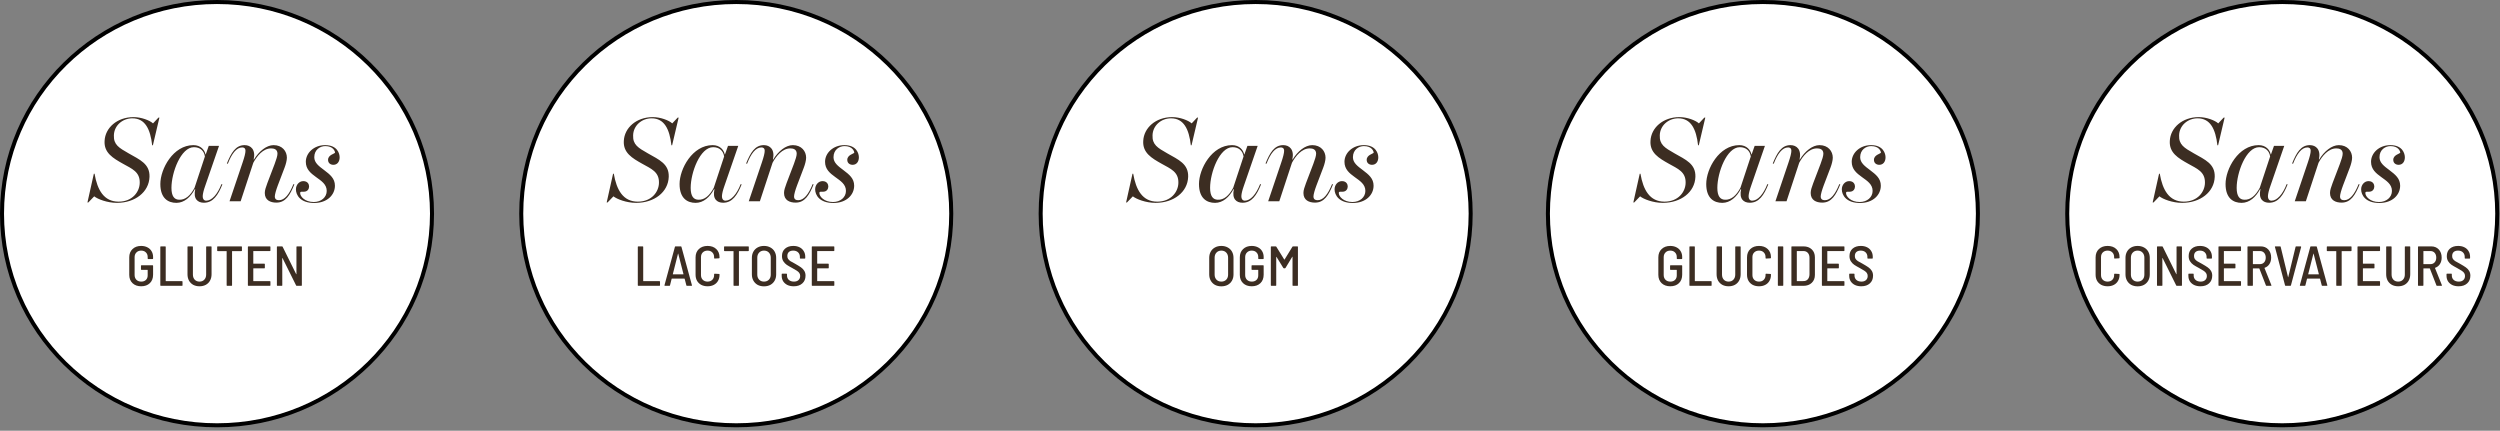 <svg width="621" height="107" viewBox="0 0 621 107" fill="none" xmlns="http://www.w3.org/2000/svg">
<rect x="0" y="0" width="621" height="107" fill="#808080" stroke="none"/>
<path d="M236.29 53.071C236.29 82.098 212.386 105.642 182.884 105.642C153.381 105.642 129.478 82.098 129.478 53.071C129.478 24.044 153.381 0.5 182.884 0.5C212.386 0.5 236.29 24.044 236.29 53.071Z" fill="white" stroke="black"/>
<path d="M158.57 71C158.476 71 158.43 70.953 158.43 70.86V61.34C158.43 61.247 158.476 61.2 158.57 61.2H159.634C159.727 61.2 159.774 61.247 159.774 61.34V69.782C159.774 69.819 159.792 69.838 159.83 69.838H163.806C163.899 69.838 163.946 69.885 163.946 69.978V70.86C163.946 70.953 163.899 71 163.806 71H158.57ZM170.644 71C170.56 71 170.509 70.958 170.49 70.874L170.07 69.25C170.061 69.222 170.038 69.208 170 69.208H166.906C166.86 69.208 166.836 69.222 166.836 69.25L166.43 70.874C166.421 70.958 166.37 71 166.276 71H165.184C165.138 71 165.1 70.986 165.072 70.958C165.054 70.93 165.049 70.893 165.058 70.846L167.648 61.326C167.667 61.242 167.718 61.2 167.802 61.2H169.118C169.202 61.2 169.254 61.242 169.272 61.326L171.876 70.846L171.89 70.888C171.89 70.963 171.844 71 171.75 71H170.644ZM167.13 68.088C167.121 68.097 167.121 68.111 167.13 68.13C167.149 68.139 167.168 68.144 167.186 68.144H169.72C169.739 68.144 169.753 68.139 169.762 68.13C169.781 68.111 169.786 68.097 169.776 68.088L168.474 63.02C168.465 63.001 168.456 62.992 168.446 62.992C168.437 62.992 168.428 63.001 168.418 63.02L167.13 68.088ZM175.762 71.112C175.174 71.112 174.651 70.995 174.194 70.762C173.746 70.519 173.396 70.183 173.144 69.754C172.901 69.315 172.78 68.811 172.78 68.242V63.944C172.78 63.076 173.05 62.385 173.592 61.872C174.142 61.349 174.866 61.088 175.762 61.088C176.658 61.088 177.376 61.345 177.918 61.858C178.459 62.371 178.73 63.053 178.73 63.902V64.014C178.73 64.061 178.716 64.098 178.688 64.126C178.66 64.154 178.627 64.168 178.59 64.168L177.526 64.224C177.432 64.224 177.386 64.177 177.386 64.084V63.874C177.386 63.389 177.236 62.997 176.938 62.698C176.639 62.399 176.247 62.25 175.762 62.25C175.276 62.25 174.88 62.399 174.572 62.698C174.273 62.997 174.124 63.389 174.124 63.874V68.326C174.124 68.811 174.273 69.203 174.572 69.502C174.88 69.801 175.276 69.95 175.762 69.95C176.247 69.95 176.639 69.801 176.938 69.502C177.236 69.203 177.386 68.811 177.386 68.326V68.13C177.386 68.037 177.432 67.99 177.526 67.99L178.59 68.046C178.683 68.046 178.73 68.093 178.73 68.186V68.284C178.73 68.844 178.604 69.339 178.352 69.768C178.109 70.197 177.764 70.529 177.316 70.762C176.868 70.995 176.35 71.112 175.762 71.112ZM185.861 61.2C185.954 61.2 186.001 61.247 186.001 61.34V62.236C186.001 62.329 185.954 62.376 185.861 62.376H183.607C183.57 62.376 183.551 62.395 183.551 62.432V70.86C183.551 70.953 183.504 71 183.411 71H182.347C182.254 71 182.207 70.953 182.207 70.86V62.432C182.207 62.395 182.188 62.376 182.151 62.376H179.995C179.902 62.376 179.855 62.329 179.855 62.236V61.34C179.855 61.247 179.902 61.2 179.995 61.2H185.861ZM189.776 71.126C189.179 71.126 188.651 71.005 188.194 70.762C187.746 70.51 187.396 70.16 187.144 69.712C186.892 69.264 186.766 68.746 186.766 68.158V64.042C186.766 63.463 186.892 62.95 187.144 62.502C187.396 62.054 187.746 61.709 188.194 61.466C188.651 61.214 189.179 61.088 189.776 61.088C190.373 61.088 190.901 61.214 191.358 61.466C191.815 61.709 192.17 62.054 192.422 62.502C192.674 62.95 192.8 63.463 192.8 64.042V68.158C192.8 68.746 192.674 69.264 192.422 69.712C192.17 70.16 191.815 70.51 191.358 70.762C190.901 71.005 190.373 71.126 189.776 71.126ZM189.776 69.95C190.28 69.95 190.686 69.791 190.994 69.474C191.302 69.157 191.456 68.737 191.456 68.214V64.014C191.456 63.491 191.302 63.067 190.994 62.74C190.686 62.413 190.28 62.25 189.776 62.25C189.281 62.25 188.88 62.413 188.572 62.74C188.264 63.067 188.11 63.491 188.11 64.014V68.214C188.11 68.727 188.264 69.147 188.572 69.474C188.88 69.791 189.281 69.95 189.776 69.95ZM197.168 71.112C196.571 71.112 196.043 71.005 195.586 70.79C195.138 70.566 194.788 70.258 194.536 69.866C194.293 69.474 194.172 69.017 194.172 68.494V68.116C194.172 68.023 194.219 67.976 194.312 67.976H195.348C195.441 67.976 195.488 68.023 195.488 68.116V68.424C195.488 68.881 195.642 69.25 195.95 69.53C196.267 69.81 196.692 69.95 197.224 69.95C197.7 69.95 198.073 69.824 198.344 69.572C198.624 69.311 198.764 68.97 198.764 68.55C198.764 68.27 198.694 68.027 198.554 67.822C198.414 67.617 198.209 67.425 197.938 67.248C197.677 67.071 197.294 66.847 196.79 66.576C196.221 66.277 195.763 66.011 195.418 65.778C195.082 65.545 194.802 65.251 194.578 64.896C194.354 64.541 194.242 64.112 194.242 63.608C194.242 62.824 194.499 62.208 195.012 61.76C195.525 61.312 196.207 61.088 197.056 61.088C197.644 61.088 198.162 61.2 198.61 61.424C199.058 61.648 199.403 61.965 199.646 62.376C199.898 62.777 200.024 63.244 200.024 63.776V64.098C200.024 64.191 199.977 64.238 199.884 64.238H198.834C198.741 64.238 198.694 64.191 198.694 64.098V63.804C198.694 63.347 198.545 62.973 198.246 62.684C197.947 62.395 197.541 62.25 197.028 62.25C196.571 62.25 196.211 62.367 195.95 62.6C195.698 62.833 195.572 63.165 195.572 63.594C195.572 63.874 195.633 64.112 195.754 64.308C195.885 64.504 196.081 64.691 196.342 64.868C196.603 65.036 196.991 65.251 197.504 65.512C198.148 65.876 198.633 66.175 198.96 66.408C199.296 66.641 199.567 66.926 199.772 67.262C199.987 67.598 200.094 68.004 200.094 68.48C200.094 69.283 199.828 69.922 199.296 70.398C198.773 70.874 198.064 71.112 197.168 71.112ZM207.247 62.222C207.247 62.315 207.2 62.362 207.107 62.362H203.047C203.009 62.362 202.991 62.381 202.991 62.418V65.442C202.991 65.479 203.009 65.498 203.047 65.498H205.721C205.814 65.498 205.861 65.545 205.861 65.638V66.52C205.861 66.613 205.814 66.66 205.721 66.66H203.047C203.009 66.66 202.991 66.679 202.991 66.716V69.782C202.991 69.819 203.009 69.838 203.047 69.838H207.107C207.2 69.838 207.247 69.885 207.247 69.978V70.86C207.247 70.953 207.2 71 207.107 71H201.787C201.693 71 201.647 70.953 201.647 70.86V61.34C201.647 61.247 201.693 61.2 201.787 61.2H207.107C207.2 61.2 207.247 61.247 207.247 61.34V62.222Z" fill="#3C2D22"/>
<path d="M158.017 50.39C155.587 50.39 153.247 49.46 152.377 48.77L150.907 50.3H150.697L152.287 43.16H152.467C153.157 47.18 154.777 50.09 158.437 50.09C161.887 50.09 163.657 47.63 163.687 45.41C163.747 42.68 161.767 41.93 159.517 40.67C157.057 39.29 154.777 37.97 154.957 35C155.107 31.76 158.047 29.09 162.157 29.09C164.077 29.09 166.177 29.9 166.987 30.65L168.337 29.21H168.577L166.957 36.08H166.777C166.327 32.06 165.007 29.39 161.857 29.39C159.427 29.39 157.327 31.16 157.267 33.62C157.177 35.93 158.497 36.71 160.927 38.09C163.717 39.68 166.207 40.7 166.117 43.91C165.997 47.75 162.487 50.39 158.017 50.39ZM172.795 50.39C170.755 50.39 168.805 49.28 168.805 45.71C168.805 41.96 171.985 36.05 177.025 36.05C178.855 36.05 179.815 37.28 180.025 38.36H180.085L180.835 36.23H183.385L179.965 46.13C179.545 47.3 179.365 48.11 179.335 48.65C179.305 49.49 179.695 49.85 180.205 49.85C181.585 49.85 182.995 48.29 183.985 45.74L184.225 45.8C183.145 48.47 181.915 50.36 179.635 50.36C178.075 50.36 176.935 49.4 177.475 47L177.385 46.97C176.335 48.95 174.745 50.39 172.795 50.39ZM173.455 49.61C175.015 49.7 176.275 48.56 177.295 46.67L179.875 38.87C179.665 37.46 178.705 36.56 177.145 36.56C173.905 36.56 171.565 42.86 171.565 46.67C171.565 48.74 172.285 49.58 173.455 49.61ZM197.632 50.33C196.132 50.33 194.752 49.73 194.752 47.93C194.752 47.21 195.022 46.52 195.382 45.5L197.212 40.7C197.602 39.65 197.902 38.72 197.902 38.18C197.902 37.07 197.032 36.86 196.312 36.86C194.332 36.86 192.802 38.75 191.902 40.43L188.752 50H185.992L189.232 40.4C189.712 38.99 189.952 38.03 189.952 37.46C189.952 36.83 189.592 36.62 189.142 36.62C187.732 36.62 186.562 38.12 185.572 40.67L185.332 40.61C186.412 37.94 187.522 36.05 189.742 36.05C191.272 36.05 192.532 37.16 191.992 39.62L192.052 39.65C193.312 37.55 195.202 36.05 196.942 36.05C199.102 36.05 200.242 37.58 200.242 39.17C200.242 39.83 199.972 40.85 199.672 41.63L197.992 46.04C197.542 47.24 197.242 48.32 197.242 48.8C197.242 49.55 197.752 49.73 198.292 49.73C199.672 49.73 200.842 48.29 201.862 45.74L202.102 45.8C201.022 48.47 199.912 50.33 197.632 50.33ZM207.014 50.42C203.594 50.42 202.484 48.47 202.484 47.03C202.484 45.92 203.294 44.99 204.314 44.99C205.454 44.99 205.754 45.83 205.754 46.31C205.754 46.85 205.454 47.63 204.404 47.63C203.864 47.63 203.534 47.54 203.534 47.96C203.534 48.83 204.734 50.18 206.924 50.18C208.754 50.18 210.134 49.01 210.134 47.42C210.134 45.77 208.784 44.93 207.464 43.97C206.174 43.04 204.944 42.05 204.944 40.19C204.944 38 206.954 36.05 209.744 36.05C212.804 36.05 213.344 38.18 213.344 39.08C213.344 40.19 212.744 40.94 211.784 40.94C211.124 40.94 210.464 40.55 210.464 39.71C210.464 38.45 212.114 38.21 212.204 37.91C212.174 37.55 211.754 36.29 209.774 36.29C208.484 36.29 207.044 37.19 207.044 39.05C207.044 40.43 208.184 41.27 209.504 42.26C210.974 43.37 212.174 44.33 212.174 46.13C212.174 48.38 210.284 50.42 207.014 50.42Z" fill="#3C2D22"/>
<path d="M491.312 53.071C491.312 82.098 467.409 105.642 437.906 105.642C408.403 105.642 384.5 82.098 384.5 53.071C384.5 24.044 408.403 0.5 437.906 0.5C467.409 0.5 491.312 24.044 491.312 53.071Z" fill="white" stroke="black"/>
<path d="M414.887 71.112C414.001 71.112 413.287 70.855 412.745 70.342C412.204 69.819 411.933 69.133 411.933 68.284V63.916C411.933 63.067 412.204 62.385 412.745 61.872C413.287 61.349 414.001 61.088 414.887 61.088C415.475 61.088 415.993 61.205 416.441 61.438C416.889 61.662 417.235 61.984 417.477 62.404C417.729 62.824 417.855 63.3 417.855 63.832V64.21C417.855 64.303 417.809 64.35 417.715 64.35H416.651C416.558 64.35 416.511 64.303 416.511 64.21V63.832C416.511 63.365 416.362 62.987 416.063 62.698C415.774 62.399 415.382 62.25 414.887 62.25C414.402 62.25 414.01 62.404 413.711 62.712C413.413 63.011 413.263 63.403 413.263 63.888V68.312C413.263 68.797 413.413 69.194 413.711 69.502C414.019 69.801 414.421 69.95 414.915 69.95C415.401 69.95 415.788 69.81 416.077 69.53C416.367 69.25 416.511 68.872 416.511 68.396V67.094C416.511 67.057 416.493 67.038 416.455 67.038H414.985C414.892 67.038 414.845 66.991 414.845 66.898V66.03C414.845 65.937 414.892 65.89 414.985 65.89H417.715C417.809 65.89 417.855 65.937 417.855 66.03V68.214C417.855 69.119 417.585 69.829 417.043 70.342C416.511 70.855 415.793 71.112 414.887 71.112ZM419.79 71C419.696 71 419.65 70.953 419.65 70.86V61.34C419.65 61.247 419.696 61.2 419.79 61.2H420.854C420.947 61.2 420.994 61.247 420.994 61.34V69.782C420.994 69.819 421.012 69.838 421.05 69.838H425.026C425.119 69.838 425.166 69.885 425.166 69.978V70.86C425.166 70.953 425.119 71 425.026 71H419.79ZM429.384 71.112C428.796 71.112 428.273 70.991 427.816 70.748C427.368 70.496 427.018 70.146 426.766 69.698C426.523 69.241 426.402 68.713 426.402 68.116V61.34C426.402 61.247 426.448 61.2 426.542 61.2H427.606C427.699 61.2 427.746 61.247 427.746 61.34V68.2C427.746 68.723 427.895 69.147 428.194 69.474C428.502 69.791 428.898 69.95 429.384 69.95C429.878 69.95 430.275 69.791 430.574 69.474C430.882 69.147 431.036 68.723 431.036 68.2V61.34C431.036 61.247 431.082 61.2 431.176 61.2H432.24C432.333 61.2 432.38 61.247 432.38 61.34V68.116C432.38 68.713 432.254 69.241 432.002 69.698C431.759 70.146 431.409 70.496 430.952 70.748C430.504 70.991 429.981 71.112 429.384 71.112ZM436.94 71.112C436.352 71.112 435.83 70.995 435.372 70.762C434.924 70.519 434.574 70.183 434.322 69.754C434.08 69.315 433.958 68.811 433.958 68.242V63.944C433.958 63.076 434.229 62.385 434.77 61.872C435.321 61.349 436.044 61.088 436.94 61.088C437.836 61.088 438.555 61.345 439.096 61.858C439.638 62.371 439.908 63.053 439.908 63.902V64.014C439.908 64.061 439.894 64.098 439.866 64.126C439.838 64.154 439.806 64.168 439.768 64.168L438.704 64.224C438.611 64.224 438.564 64.177 438.564 64.084V63.874C438.564 63.389 438.415 62.997 438.116 62.698C437.818 62.399 437.426 62.25 436.94 62.25C436.455 62.25 436.058 62.399 435.75 62.698C435.452 62.997 435.302 63.389 435.302 63.874V68.326C435.302 68.811 435.452 69.203 435.75 69.502C436.058 69.801 436.455 69.95 436.94 69.95C437.426 69.95 437.818 69.801 438.116 69.502C438.415 69.203 438.564 68.811 438.564 68.326V68.13C438.564 68.037 438.611 67.99 438.704 67.99L439.768 68.046C439.862 68.046 439.908 68.093 439.908 68.186V68.284C439.908 68.844 439.782 69.339 439.53 69.768C439.288 70.197 438.942 70.529 438.494 70.762C438.046 70.995 437.528 71.112 436.94 71.112ZM441.76 71C441.667 71 441.62 70.953 441.62 70.86V61.34C441.62 61.247 441.667 61.2 441.76 61.2H442.824C442.918 61.2 442.964 61.247 442.964 61.34V70.86C442.964 70.953 442.918 71 442.824 71H441.76ZM445.124 71C445.03 71 444.984 70.953 444.984 70.86V61.34C444.984 61.247 445.03 61.2 445.124 61.2H447.966C448.834 61.2 449.524 61.447 450.038 61.942C450.56 62.437 450.822 63.095 450.822 63.916V68.284C450.822 69.105 450.56 69.763 450.038 70.258C449.524 70.753 448.834 71 447.966 71H445.124ZM446.328 69.782C446.328 69.819 446.346 69.838 446.384 69.838L447.994 69.824C448.442 69.824 448.796 69.675 449.058 69.376C449.328 69.068 449.468 68.657 449.478 68.144V64.056C449.478 63.533 449.342 63.123 449.072 62.824C448.801 62.516 448.437 62.362 447.98 62.362H446.384C446.346 62.362 446.328 62.381 446.328 62.418V69.782ZM458.158 62.222C458.158 62.315 458.111 62.362 458.018 62.362H453.958C453.92 62.362 453.902 62.381 453.902 62.418V65.442C453.902 65.479 453.92 65.498 453.958 65.498H456.632C456.725 65.498 456.772 65.545 456.772 65.638V66.52C456.772 66.613 456.725 66.66 456.632 66.66H453.958C453.92 66.66 453.902 66.679 453.902 66.716V69.782C453.902 69.819 453.92 69.838 453.958 69.838H458.018C458.111 69.838 458.158 69.885 458.158 69.978V70.86C458.158 70.953 458.111 71 458.018 71H452.698C452.604 71 452.558 70.953 452.558 70.86V61.34C452.558 61.247 452.604 61.2 452.698 61.2H458.018C458.111 61.2 458.158 61.247 458.158 61.34V62.222ZM462.339 71.112C461.742 71.112 461.214 71.005 460.757 70.79C460.309 70.566 459.959 70.258 459.707 69.866C459.464 69.474 459.343 69.017 459.343 68.494V68.116C459.343 68.023 459.39 67.976 459.483 67.976H460.519C460.612 67.976 460.659 68.023 460.659 68.116V68.424C460.659 68.881 460.813 69.25 461.121 69.53C461.438 69.81 461.863 69.95 462.395 69.95C462.871 69.95 463.244 69.824 463.515 69.572C463.795 69.311 463.935 68.97 463.935 68.55C463.935 68.27 463.865 68.027 463.725 67.822C463.585 67.617 463.38 67.425 463.109 67.248C462.848 67.071 462.465 66.847 461.961 66.576C461.392 66.277 460.934 66.011 460.589 65.778C460.253 65.545 459.973 65.251 459.749 64.896C459.525 64.541 459.413 64.112 459.413 63.608C459.413 62.824 459.67 62.208 460.183 61.76C460.696 61.312 461.378 61.088 462.227 61.088C462.815 61.088 463.333 61.2 463.781 61.424C464.229 61.648 464.574 61.965 464.817 62.376C465.069 62.777 465.195 63.244 465.195 63.776V64.098C465.195 64.191 465.148 64.238 465.055 64.238H464.005C463.912 64.238 463.865 64.191 463.865 64.098V63.804C463.865 63.347 463.716 62.973 463.417 62.684C463.118 62.395 462.712 62.25 462.199 62.25C461.742 62.25 461.382 62.367 461.121 62.6C460.869 62.833 460.743 63.165 460.743 63.594C460.743 63.874 460.804 64.112 460.925 64.308C461.056 64.504 461.252 64.691 461.513 64.868C461.774 65.036 462.162 65.251 462.675 65.512C463.319 65.876 463.804 66.175 464.131 66.408C464.467 66.641 464.738 66.926 464.943 67.262C465.158 67.598 465.265 68.004 465.265 68.48C465.265 69.283 464.999 69.922 464.467 70.398C463.944 70.874 463.235 71.112 462.339 71.112Z" fill="#3C2D22"/>
<path d="M413.039 50.39C410.609 50.39 408.269 49.46 407.399 48.77L405.929 50.3H405.719L407.309 43.16H407.489C408.179 47.18 409.799 50.09 413.459 50.09C416.909 50.09 418.679 47.63 418.709 45.41C418.769 42.68 416.789 41.93 414.539 40.67C412.079 39.29 409.799 37.97 409.979 35C410.129 31.76 413.069 29.09 417.179 29.09C419.099 29.09 421.199 29.9 422.009 30.65L423.359 29.21H423.599L421.979 36.08H421.799C421.349 32.06 420.029 29.39 416.879 29.39C414.449 29.39 412.349 31.16 412.289 33.62C412.199 35.93 413.519 36.71 415.949 38.09C418.739 39.68 421.229 40.7 421.139 43.91C421.019 47.75 417.509 50.39 413.039 50.39ZM427.818 50.39C425.778 50.39 423.828 49.28 423.828 45.71C423.828 41.96 427.008 36.05 432.048 36.05C433.878 36.05 434.838 37.28 435.048 38.36H435.108L435.858 36.23H438.408L434.988 46.13C434.568 47.3 434.388 48.11 434.358 48.65C434.328 49.49 434.718 49.85 435.228 49.85C436.608 49.85 438.018 48.29 439.008 45.74L439.248 45.8C438.168 48.47 436.938 50.36 434.658 50.36C433.098 50.36 431.958 49.4 432.498 47L432.408 46.97C431.358 48.95 429.768 50.39 427.818 50.39ZM428.478 49.61C430.038 49.7 431.298 48.56 432.318 46.67L434.898 38.87C434.688 37.46 433.728 36.56 432.168 36.56C428.928 36.56 426.588 42.86 426.588 46.67C426.588 48.74 427.308 49.58 428.478 49.61ZM452.654 50.33C451.154 50.33 449.774 49.73 449.774 47.93C449.774 47.21 450.044 46.52 450.404 45.5L452.234 40.7C452.624 39.65 452.924 38.72 452.924 38.18C452.924 37.07 452.054 36.86 451.334 36.86C449.354 36.86 447.824 38.75 446.924 40.43L443.774 50H441.014L444.254 40.4C444.734 38.99 444.974 38.03 444.974 37.46C444.974 36.83 444.614 36.62 444.164 36.62C442.754 36.62 441.584 38.12 440.594 40.67L440.354 40.61C441.434 37.94 442.544 36.05 444.764 36.05C446.294 36.05 447.554 37.16 447.014 39.62L447.074 39.65C448.334 37.55 450.224 36.05 451.964 36.05C454.124 36.05 455.264 37.58 455.264 39.17C455.264 39.83 454.994 40.85 454.694 41.63L453.014 46.04C452.564 47.24 452.264 48.32 452.264 48.8C452.264 49.55 452.774 49.73 453.314 49.73C454.694 49.73 455.864 48.29 456.884 45.74L457.124 45.8C456.044 48.47 454.934 50.33 452.654 50.33ZM462.037 50.42C458.617 50.42 457.507 48.47 457.507 47.03C457.507 45.92 458.317 44.99 459.337 44.99C460.477 44.99 460.777 45.83 460.777 46.31C460.777 46.85 460.477 47.63 459.427 47.63C458.887 47.63 458.557 47.54 458.557 47.96C458.557 48.83 459.757 50.18 461.947 50.18C463.777 50.18 465.157 49.01 465.157 47.42C465.157 45.77 463.807 44.93 462.487 43.97C461.197 43.04 459.967 42.05 459.967 40.19C459.967 38 461.977 36.05 464.767 36.05C467.827 36.05 468.367 38.18 468.367 39.08C468.367 40.19 467.767 40.94 466.807 40.94C466.147 40.94 465.487 40.55 465.487 39.71C465.487 38.45 467.137 38.21 467.227 37.91C467.197 37.55 466.777 36.29 464.797 36.29C463.507 36.29 462.067 37.19 462.067 39.05C462.067 40.43 463.207 41.27 464.527 42.26C465.997 43.37 467.197 44.33 467.197 46.13C467.197 48.38 465.307 50.42 462.037 50.42Z" fill="#3C2D22"/>
<path d="M620.312 53.071C620.312 82.098 596.409 105.642 566.906 105.642C537.403 105.642 513.5 82.098 513.5 53.071C513.5 24.044 537.403 0.5 566.906 0.5C596.409 0.5 620.312 24.044 620.312 53.071Z" fill="white" stroke="black"/>
<path d="M523.529 71.112C522.941 71.112 522.419 70.995 521.961 70.762C521.513 70.519 521.163 70.183 520.911 69.754C520.669 69.315 520.547 68.811 520.547 68.242V63.944C520.547 63.076 520.818 62.385 521.359 61.872C521.91 61.349 522.633 61.088 523.529 61.088C524.425 61.088 525.144 61.345 525.685 61.858C526.227 62.371 526.497 63.053 526.497 63.902V64.014C526.497 64.061 526.483 64.098 526.455 64.126C526.427 64.154 526.395 64.168 526.357 64.168L525.293 64.224C525.2 64.224 525.153 64.177 525.153 64.084V63.874C525.153 63.389 525.004 62.997 524.705 62.698C524.407 62.399 524.015 62.25 523.529 62.25C523.044 62.25 522.647 62.399 522.339 62.698C522.041 62.997 521.891 63.389 521.891 63.874V68.326C521.891 68.811 522.041 69.203 522.339 69.502C522.647 69.801 523.044 69.95 523.529 69.95C524.015 69.95 524.407 69.801 524.705 69.502C525.004 69.203 525.153 68.811 525.153 68.326V68.13C525.153 68.037 525.2 67.99 525.293 67.99L526.357 68.046C526.451 68.046 526.497 68.093 526.497 68.186V68.284C526.497 68.844 526.371 69.339 526.119 69.768C525.877 70.197 525.531 70.529 525.083 70.762C524.635 70.995 524.117 71.112 523.529 71.112ZM530.981 71.126C530.384 71.126 529.857 71.005 529.399 70.762C528.951 70.51 528.601 70.16 528.349 69.712C528.097 69.264 527.971 68.746 527.971 68.158V64.042C527.971 63.463 528.097 62.95 528.349 62.502C528.601 62.054 528.951 61.709 529.399 61.466C529.857 61.214 530.384 61.088 530.981 61.088C531.579 61.088 532.106 61.214 532.563 61.466C533.021 61.709 533.375 62.054 533.627 62.502C533.879 62.95 534.005 63.463 534.005 64.042V68.158C534.005 68.746 533.879 69.264 533.627 69.712C533.375 70.16 533.021 70.51 532.563 70.762C532.106 71.005 531.579 71.126 530.981 71.126ZM530.981 69.95C531.485 69.95 531.891 69.791 532.199 69.474C532.507 69.157 532.661 68.737 532.661 68.214V64.014C532.661 63.491 532.507 63.067 532.199 62.74C531.891 62.413 531.485 62.25 530.981 62.25C530.487 62.25 530.085 62.413 529.777 62.74C529.469 63.067 529.315 63.491 529.315 64.014V68.214C529.315 68.727 529.469 69.147 529.777 69.474C530.085 69.791 530.487 69.95 530.981 69.95ZM540.655 61.34C540.655 61.247 540.702 61.2 540.795 61.2H541.859C541.952 61.2 541.999 61.247 541.999 61.34V70.86C541.999 70.953 541.952 71 541.859 71H540.739C540.655 71 540.599 70.967 540.571 70.902L537.197 64.112C537.178 64.093 537.16 64.084 537.141 64.084C537.132 64.084 537.127 64.098 537.127 64.126L537.141 70.86C537.141 70.953 537.094 71 537.001 71H535.937C535.844 71 535.797 70.953 535.797 70.86V61.34C535.797 61.247 535.844 61.2 535.937 61.2H537.057C537.141 61.2 537.197 61.233 537.225 61.298L540.585 68.088C540.604 68.107 540.618 68.116 540.627 68.116C540.646 68.116 540.655 68.102 540.655 68.074V61.34ZM546.59 71.112C545.993 71.112 545.465 71.005 545.008 70.79C544.56 70.566 544.21 70.258 543.958 69.866C543.715 69.474 543.594 69.017 543.594 68.494V68.116C543.594 68.023 543.641 67.976 543.734 67.976H544.77C544.863 67.976 544.91 68.023 544.91 68.116V68.424C544.91 68.881 545.064 69.25 545.372 69.53C545.689 69.81 546.114 69.95 546.646 69.95C547.122 69.95 547.495 69.824 547.766 69.572C548.046 69.311 548.186 68.97 548.186 68.55C548.186 68.27 548.116 68.027 547.976 67.822C547.836 67.617 547.631 67.425 547.36 67.248C547.099 67.071 546.716 66.847 546.212 66.576C545.643 66.277 545.185 66.011 544.84 65.778C544.504 65.545 544.224 65.251 544 64.896C543.776 64.541 543.664 64.112 543.664 63.608C543.664 62.824 543.921 62.208 544.434 61.76C544.947 61.312 545.629 61.088 546.478 61.088C547.066 61.088 547.584 61.2 548.032 61.424C548.48 61.648 548.825 61.965 549.068 62.376C549.32 62.777 549.446 63.244 549.446 63.776V64.098C549.446 64.191 549.399 64.238 549.306 64.238H548.256C548.163 64.238 548.116 64.191 548.116 64.098V63.804C548.116 63.347 547.967 62.973 547.668 62.684C547.369 62.395 546.963 62.25 546.45 62.25C545.993 62.25 545.633 62.367 545.372 62.6C545.12 62.833 544.994 63.165 544.994 63.594C544.994 63.874 545.055 64.112 545.176 64.308C545.307 64.504 545.503 64.691 545.764 64.868C546.025 65.036 546.413 65.251 546.926 65.512C547.57 65.876 548.055 66.175 548.382 66.408C548.718 66.641 548.989 66.926 549.194 67.262C549.409 67.598 549.516 68.004 549.516 68.48C549.516 69.283 549.25 69.922 548.718 70.398C548.195 70.874 547.486 71.112 546.59 71.112ZM556.669 62.222C556.669 62.315 556.622 62.362 556.529 62.362H552.469C552.431 62.362 552.413 62.381 552.413 62.418V65.442C552.413 65.479 552.431 65.498 552.469 65.498H555.143C555.236 65.498 555.283 65.545 555.283 65.638V66.52C555.283 66.613 555.236 66.66 555.143 66.66H552.469C552.431 66.66 552.413 66.679 552.413 66.716V69.782C552.413 69.819 552.431 69.838 552.469 69.838H556.529C556.622 69.838 556.669 69.885 556.669 69.978V70.86C556.669 70.953 556.622 71 556.529 71H551.209C551.115 71 551.069 70.953 551.069 70.86V61.34C551.069 61.247 551.115 61.2 551.209 61.2H556.529C556.622 61.2 556.669 61.247 556.669 61.34V62.222ZM563.006 71C562.931 71 562.88 70.963 562.852 70.888L561.228 66.716C561.218 66.688 561.2 66.674 561.172 66.674H559.674C559.636 66.674 559.618 66.693 559.618 66.73V70.86C559.618 70.953 559.571 71 559.478 71H558.414C558.32 71 558.274 70.953 558.274 70.86V61.34C558.274 61.247 558.32 61.2 558.414 61.2H561.55C562.334 61.2 562.964 61.457 563.44 61.97C563.916 62.483 564.154 63.155 564.154 63.986C564.154 64.611 564.009 65.148 563.72 65.596C563.43 66.044 563.034 66.352 562.53 66.52C562.502 66.529 562.492 66.553 562.502 66.59L564.21 70.832L564.224 70.888C564.224 70.963 564.182 71 564.098 71H563.006ZM559.674 62.362C559.636 62.362 559.618 62.381 559.618 62.418V65.554C559.618 65.591 559.636 65.61 559.674 65.61H561.368C561.797 65.61 562.142 65.465 562.404 65.176C562.674 64.877 562.81 64.485 562.81 64C562.81 63.505 562.679 63.109 562.418 62.81C562.156 62.511 561.806 62.362 561.368 62.362H559.674ZM567.756 71C567.672 71 567.621 70.958 567.602 70.874L565.096 61.354L565.082 61.312C565.082 61.237 565.129 61.2 565.222 61.2H566.37C566.464 61.2 566.515 61.242 566.524 61.326L568.344 68.83C568.354 68.858 568.363 68.872 568.372 68.872C568.382 68.872 568.391 68.858 568.4 68.83L570.22 61.326C570.239 61.242 570.29 61.2 570.374 61.2H571.48C571.527 61.2 571.56 61.214 571.578 61.242C571.606 61.27 571.616 61.307 571.606 61.354L569.072 70.874C569.054 70.958 569.002 71 568.918 71H567.756ZM576.873 71C576.789 71 576.738 70.958 576.719 70.874L576.299 69.25C576.29 69.222 576.266 69.208 576.229 69.208H573.135C573.088 69.208 573.065 69.222 573.065 69.25L572.659 70.874C572.65 70.958 572.598 71 572.505 71H571.413C571.366 71 571.329 70.986 571.301 70.958C571.282 70.93 571.278 70.893 571.287 70.846L573.877 61.326C573.896 61.242 573.947 61.2 574.031 61.2H575.347C575.431 61.2 575.482 61.242 575.501 61.326L578.105 70.846L578.119 70.888C578.119 70.963 578.072 71 577.979 71H576.873ZM573.359 68.088C573.35 68.097 573.35 68.111 573.359 68.13C573.378 68.139 573.396 68.144 573.415 68.144H575.949C575.968 68.144 575.982 68.139 575.991 68.13C576.01 68.111 576.014 68.097 576.005 68.088L574.703 63.02C574.694 63.001 574.684 62.992 574.675 62.992C574.666 62.992 574.656 63.001 574.647 63.02L573.359 68.088ZM583.982 61.2C584.075 61.2 584.122 61.247 584.122 61.34V62.236C584.122 62.329 584.075 62.376 583.982 62.376H581.728C581.691 62.376 581.672 62.395 581.672 62.432V70.86C581.672 70.953 581.625 71 581.532 71H580.468C580.375 71 580.328 70.953 580.328 70.86V62.432C580.328 62.395 580.309 62.376 580.272 62.376H578.116C578.023 62.376 577.976 62.329 577.976 62.236V61.34C577.976 61.247 578.023 61.2 578.116 61.2H583.982ZM591.204 62.222C591.204 62.315 591.157 62.362 591.064 62.362H587.004C586.966 62.362 586.948 62.381 586.948 62.418V65.442C586.948 65.479 586.966 65.498 587.004 65.498H589.678C589.771 65.498 589.818 65.545 589.818 65.638V66.52C589.818 66.613 589.771 66.66 589.678 66.66H587.004C586.966 66.66 586.948 66.679 586.948 66.716V69.782C586.948 69.819 586.966 69.838 587.004 69.838H591.064C591.157 69.838 591.204 69.885 591.204 69.978V70.86C591.204 70.953 591.157 71 591.064 71H585.744C585.65 71 585.604 70.953 585.604 70.86V61.34C585.604 61.247 585.65 61.2 585.744 61.2H591.064C591.157 61.2 591.204 61.247 591.204 61.34V62.222ZM595.707 71.112C595.119 71.112 594.596 70.991 594.139 70.748C593.691 70.496 593.341 70.146 593.089 69.698C592.846 69.241 592.725 68.713 592.725 68.116V61.34C592.725 61.247 592.771 61.2 592.865 61.2H593.929C594.022 61.2 594.069 61.247 594.069 61.34V68.2C594.069 68.723 594.218 69.147 594.517 69.474C594.825 69.791 595.221 69.95 595.707 69.95C596.201 69.95 596.598 69.791 596.897 69.474C597.205 69.147 597.359 68.723 597.359 68.2V61.34C597.359 61.247 597.405 61.2 597.499 61.2H598.563C598.656 61.2 598.703 61.247 598.703 61.34V68.116C598.703 68.713 598.577 69.241 598.325 69.698C598.082 70.146 597.732 70.496 597.275 70.748C596.827 70.991 596.304 71.112 595.707 71.112ZM605.361 71C605.286 71 605.235 70.963 605.207 70.888L603.583 66.716C603.574 66.688 603.555 66.674 603.527 66.674H602.029C601.992 66.674 601.973 66.693 601.973 66.73V70.86C601.973 70.953 601.926 71 601.833 71H600.769C600.676 71 600.629 70.953 600.629 70.86V61.34C600.629 61.247 600.676 61.2 600.769 61.2H603.905C604.689 61.2 605.319 61.457 605.795 61.97C606.271 62.483 606.509 63.155 606.509 63.986C606.509 64.611 606.364 65.148 606.075 65.596C605.786 66.044 605.389 66.352 604.885 66.52C604.857 66.529 604.848 66.553 604.857 66.59L606.565 70.832L606.579 70.888C606.579 70.963 606.537 71 606.453 71H605.361ZM602.029 62.362C601.992 62.362 601.973 62.381 601.973 62.418V65.554C601.973 65.591 601.992 65.61 602.029 65.61H603.723C604.152 65.61 604.498 65.465 604.759 65.176C605.03 64.877 605.165 64.485 605.165 64C605.165 63.505 605.034 63.109 604.773 62.81C604.512 62.511 604.162 62.362 603.723 62.362H602.029ZM610.711 71.112C610.114 71.112 609.586 71.005 609.129 70.79C608.681 70.566 608.331 70.258 608.079 69.866C607.836 69.474 607.715 69.017 607.715 68.494V68.116C607.715 68.023 607.762 67.976 607.855 67.976H608.891C608.984 67.976 609.031 68.023 609.031 68.116V68.424C609.031 68.881 609.185 69.25 609.493 69.53C609.81 69.81 610.235 69.95 610.767 69.95C611.243 69.95 611.616 69.824 611.887 69.572C612.167 69.311 612.307 68.97 612.307 68.55C612.307 68.27 612.237 68.027 612.097 67.822C611.957 67.617 611.752 67.425 611.481 67.248C611.22 67.071 610.837 66.847 610.333 66.576C609.764 66.277 609.306 66.011 608.961 65.778C608.625 65.545 608.345 65.251 608.121 64.896C607.897 64.541 607.785 64.112 607.785 63.608C607.785 62.824 608.042 62.208 608.555 61.76C609.068 61.312 609.75 61.088 610.599 61.088C611.187 61.088 611.705 61.2 612.153 61.424C612.601 61.648 612.946 61.965 613.189 62.376C613.441 62.777 613.567 63.244 613.567 63.776V64.098C613.567 64.191 613.52 64.238 613.427 64.238H612.377C612.284 64.238 612.237 64.191 612.237 64.098V63.804C612.237 63.347 612.088 62.973 611.789 62.684C611.49 62.395 611.084 62.25 610.571 62.25C610.114 62.25 609.754 62.367 609.493 62.6C609.241 62.833 609.115 63.165 609.115 63.594C609.115 63.874 609.176 64.112 609.297 64.308C609.428 64.504 609.624 64.691 609.885 64.868C610.146 65.036 610.534 65.251 611.047 65.512C611.691 65.876 612.176 66.175 612.503 66.408C612.839 66.641 613.11 66.926 613.315 67.262C613.53 67.598 613.637 68.004 613.637 68.48C613.637 69.283 613.371 69.922 612.839 70.398C612.316 70.874 611.607 71.112 610.711 71.112Z" fill="#3C2D22"/>
<path d="M542.039 50.39C539.609 50.39 537.269 49.46 536.399 48.77L534.929 50.3H534.719L536.309 43.16H536.489C537.179 47.18 538.799 50.09 542.459 50.09C545.909 50.09 547.679 47.63 547.709 45.41C547.769 42.68 545.789 41.93 543.539 40.67C541.079 39.29 538.799 37.97 538.979 35C539.129 31.76 542.069 29.09 546.179 29.09C548.099 29.09 550.199 29.9 551.009 30.65L552.359 29.21H552.599L550.979 36.08H550.799C550.349 32.06 549.029 29.39 545.879 29.39C543.449 29.39 541.349 31.16 541.289 33.62C541.199 35.93 542.519 36.71 544.949 38.09C547.739 39.68 550.229 40.7 550.139 43.91C550.019 47.75 546.509 50.39 542.039 50.39ZM556.818 50.39C554.778 50.39 552.828 49.28 552.828 45.71C552.828 41.96 556.008 36.05 561.048 36.05C562.878 36.05 563.838 37.28 564.048 38.36H564.108L564.858 36.23H567.408L563.988 46.13C563.568 47.3 563.388 48.11 563.358 48.65C563.328 49.49 563.718 49.85 564.228 49.85C565.608 49.85 567.018 48.29 568.008 45.74L568.248 45.8C567.168 48.47 565.938 50.36 563.658 50.36C562.098 50.36 560.958 49.4 561.498 47L561.408 46.97C560.358 48.95 558.768 50.39 556.818 50.39ZM557.478 49.61C559.038 49.7 560.298 48.56 561.318 46.67L563.898 38.87C563.688 37.46 562.728 36.56 561.168 36.56C557.928 36.56 555.588 42.86 555.588 46.67C555.588 48.74 556.308 49.58 557.478 49.61ZM581.654 50.33C580.154 50.33 578.774 49.73 578.774 47.93C578.774 47.21 579.044 46.52 579.404 45.5L581.234 40.7C581.624 39.65 581.924 38.72 581.924 38.18C581.924 37.07 581.054 36.86 580.334 36.86C578.354 36.86 576.824 38.75 575.924 40.43L572.774 50H570.014L573.254 40.4C573.734 38.99 573.974 38.03 573.974 37.46C573.974 36.83 573.614 36.62 573.164 36.62C571.754 36.62 570.584 38.12 569.594 40.67L569.354 40.61C570.434 37.94 571.544 36.05 573.764 36.05C575.294 36.05 576.554 37.16 576.014 39.62L576.074 39.65C577.334 37.55 579.224 36.05 580.964 36.05C583.124 36.05 584.264 37.58 584.264 39.17C584.264 39.83 583.994 40.85 583.694 41.63L582.014 46.04C581.564 47.24 581.264 48.32 581.264 48.8C581.264 49.55 581.774 49.73 582.314 49.73C583.694 49.73 584.864 48.29 585.884 45.74L586.124 45.8C585.044 48.47 583.934 50.33 581.654 50.33ZM591.037 50.42C587.617 50.42 586.507 48.47 586.507 47.03C586.507 45.92 587.317 44.99 588.337 44.99C589.477 44.99 589.777 45.83 589.777 46.31C589.777 46.85 589.477 47.63 588.427 47.63C587.887 47.63 587.557 47.54 587.557 47.96C587.557 48.83 588.757 50.18 590.947 50.18C592.777 50.18 594.157 49.01 594.157 47.42C594.157 45.77 592.807 44.93 591.487 43.97C590.197 43.04 588.967 42.05 588.967 40.19C588.967 38 590.977 36.05 593.767 36.05C596.827 36.05 597.367 38.18 597.367 39.08C597.367 40.19 596.767 40.94 595.807 40.94C595.147 40.94 594.487 40.55 594.487 39.71C594.487 38.45 596.137 38.21 596.227 37.91C596.197 37.55 595.777 36.29 593.797 36.29C592.507 36.29 591.067 37.19 591.067 39.05C591.067 40.43 592.207 41.27 593.527 42.26C594.997 43.37 596.197 44.33 596.197 46.13C596.197 48.38 594.307 50.42 591.037 50.42Z" fill="#3C2D22"/>
<path d="M365.312 53.071C365.312 82.098 341.409 105.642 311.906 105.642C282.403 105.642 258.5 82.098 258.5 53.071C258.5 24.044 282.403 0.5 311.906 0.5C341.409 0.5 365.312 24.044 365.312 53.071Z" fill="white" stroke="black"/>
<path d="M303.379 71.126C302.781 71.126 302.254 71.005 301.797 70.762C301.349 70.51 300.999 70.16 300.747 69.712C300.495 69.264 300.369 68.746 300.369 68.158V64.042C300.369 63.463 300.495 62.95 300.747 62.502C300.999 62.054 301.349 61.709 301.797 61.466C302.254 61.214 302.781 61.088 303.379 61.088C303.976 61.088 304.503 61.214 304.961 61.466C305.418 61.709 305.773 62.054 306.025 62.502C306.277 62.95 306.403 63.463 306.403 64.042V68.158C306.403 68.746 306.277 69.264 306.025 69.712C305.773 70.16 305.418 70.51 304.961 70.762C304.503 71.005 303.976 71.126 303.379 71.126ZM303.379 69.95C303.883 69.95 304.289 69.791 304.597 69.474C304.905 69.157 305.059 68.737 305.059 68.214V64.014C305.059 63.491 304.905 63.067 304.597 62.74C304.289 62.413 303.883 62.25 303.379 62.25C302.884 62.25 302.483 62.413 302.175 62.74C301.867 63.067 301.713 63.491 301.713 64.014V68.214C301.713 68.727 301.867 69.147 302.175 69.474C302.483 69.791 302.884 69.95 303.379 69.95ZM310.925 71.112C310.038 71.112 309.324 70.855 308.783 70.342C308.241 69.819 307.971 69.133 307.971 68.284V63.916C307.971 63.067 308.241 62.385 308.783 61.872C309.324 61.349 310.038 61.088 310.925 61.088C311.513 61.088 312.031 61.205 312.479 61.438C312.927 61.662 313.272 61.984 313.515 62.404C313.767 62.824 313.893 63.3 313.893 63.832V64.21C313.893 64.303 313.846 64.35 313.753 64.35H312.689C312.595 64.35 312.549 64.303 312.549 64.21V63.832C312.549 63.365 312.399 62.987 312.101 62.698C311.811 62.399 311.419 62.25 310.925 62.25C310.439 62.25 310.047 62.404 309.749 62.712C309.45 63.011 309.301 63.403 309.301 63.888V68.312C309.301 68.797 309.45 69.194 309.749 69.502C310.057 69.801 310.458 69.95 310.953 69.95C311.438 69.95 311.825 69.81 312.115 69.53C312.404 69.25 312.549 68.872 312.549 68.396V67.094C312.549 67.057 312.53 67.038 312.493 67.038H311.023C310.929 67.038 310.883 66.991 310.883 66.898V66.03C310.883 65.937 310.929 65.89 311.023 65.89H313.753C313.846 65.89 313.893 65.937 313.893 66.03V68.214C313.893 69.119 313.622 69.829 313.081 70.342C312.549 70.855 311.83 71.112 310.925 71.112ZM321.035 61.298C321.081 61.233 321.137 61.2 321.203 61.2H322.267C322.36 61.2 322.407 61.247 322.407 61.34V70.86C322.407 70.953 322.36 71 322.267 71H321.203C321.109 71 321.063 70.953 321.063 70.86V63.804C321.063 63.776 321.053 63.762 321.035 63.762C321.016 63.753 321.002 63.762 320.993 63.79L319.327 66.548C319.28 66.613 319.224 66.646 319.159 66.646H318.935C318.869 66.646 318.813 66.613 318.767 66.548L317.087 63.818C317.077 63.79 317.063 63.781 317.045 63.79C317.026 63.79 317.017 63.804 317.017 63.832V70.86C317.017 70.953 316.97 71 316.877 71H315.813C315.719 71 315.673 70.953 315.673 70.86V61.34C315.673 61.247 315.719 61.2 315.813 61.2H316.877C316.942 61.2 316.998 61.233 317.045 61.298L319.005 64.462C319.014 64.471 319.028 64.476 319.047 64.476C319.065 64.476 319.079 64.471 319.089 64.462L321.035 61.298Z" fill="#3C2D22"/>
<path d="M287.039 50.39C284.609 50.39 282.269 49.46 281.399 48.77L279.929 50.3H279.719L281.309 43.16H281.489C282.179 47.18 283.799 50.09 287.459 50.09C290.909 50.09 292.679 47.63 292.709 45.41C292.769 42.68 290.789 41.93 288.539 40.67C286.079 39.29 283.799 37.97 283.979 35C284.129 31.76 287.069 29.09 291.179 29.09C293.099 29.09 295.199 29.9 296.009 30.65L297.359 29.21H297.599L295.979 36.08H295.799C295.349 32.06 294.029 29.39 290.879 29.39C288.449 29.39 286.349 31.16 286.289 33.62C286.199 35.93 287.519 36.71 289.949 38.09C292.739 39.68 295.229 40.7 295.139 43.91C295.019 47.75 291.509 50.39 287.039 50.39ZM301.818 50.39C299.778 50.39 297.828 49.28 297.828 45.71C297.828 41.96 301.008 36.05 306.048 36.05C307.878 36.05 308.838 37.28 309.048 38.36H309.108L309.858 36.23H312.408L308.988 46.13C308.568 47.3 308.388 48.11 308.358 48.65C308.328 49.49 308.718 49.85 309.228 49.85C310.608 49.85 312.018 48.29 313.008 45.74L313.248 45.8C312.168 48.47 310.938 50.36 308.658 50.36C307.098 50.36 305.958 49.4 306.498 47L306.408 46.97C305.358 48.95 303.768 50.39 301.818 50.39ZM302.478 49.61C304.038 49.7 305.298 48.56 306.318 46.67L308.898 38.87C308.688 37.46 307.728 36.56 306.168 36.56C302.928 36.56 300.588 42.86 300.588 46.67C300.588 48.74 301.308 49.58 302.478 49.61ZM326.654 50.33C325.154 50.33 323.774 49.73 323.774 47.93C323.774 47.21 324.044 46.52 324.404 45.5L326.234 40.7C326.624 39.65 326.924 38.72 326.924 38.18C326.924 37.07 326.054 36.86 325.334 36.86C323.354 36.86 321.824 38.75 320.924 40.43L317.774 50H315.014L318.254 40.4C318.734 38.99 318.974 38.03 318.974 37.46C318.974 36.83 318.614 36.62 318.164 36.62C316.754 36.62 315.584 38.12 314.594 40.67L314.354 40.61C315.434 37.94 316.544 36.05 318.764 36.05C320.294 36.05 321.554 37.16 321.014 39.62L321.074 39.65C322.334 37.55 324.224 36.05 325.964 36.05C328.124 36.05 329.264 37.58 329.264 39.17C329.264 39.83 328.994 40.85 328.694 41.63L327.014 46.04C326.564 47.24 326.264 48.32 326.264 48.8C326.264 49.55 326.774 49.73 327.314 49.73C328.694 49.73 329.864 48.29 330.884 45.74L331.124 45.8C330.044 48.47 328.934 50.33 326.654 50.33ZM336.037 50.42C332.617 50.42 331.507 48.47 331.507 47.03C331.507 45.92 332.317 44.99 333.337 44.99C334.477 44.99 334.777 45.83 334.777 46.31C334.777 46.85 334.477 47.63 333.427 47.63C332.887 47.63 332.557 47.54 332.557 47.96C332.557 48.83 333.757 50.18 335.947 50.18C337.777 50.18 339.157 49.01 339.157 47.42C339.157 45.77 337.807 44.93 336.487 43.97C335.197 43.04 333.967 42.05 333.967 40.19C333.967 38 335.977 36.05 338.767 36.05C341.827 36.05 342.367 38.18 342.367 39.08C342.367 40.19 341.767 40.94 340.807 40.94C340.147 40.94 339.487 40.55 339.487 39.71C339.487 38.45 341.137 38.21 341.227 37.91C341.197 37.55 340.777 36.29 338.797 36.29C337.507 36.29 336.067 37.19 336.067 39.05C336.067 40.43 337.207 41.27 338.527 42.26C339.997 43.37 341.197 44.33 341.197 46.13C341.197 48.38 339.307 50.42 336.037 50.42Z" fill="#3C2D22"/>
<path d="M107.312 53.071C107.312 82.098 83.409 105.642 53.906 105.642C24.403 105.642 0.5 82.098 0.5 53.071C0.5 24.044 24.403 0.5 53.906 0.5C83.409 0.5 107.312 24.044 107.312 53.071Z" fill="white" stroke="black"/>
<path d="M35.06 71.112C34.173 71.112 33.459 70.855 32.918 70.342C32.377 69.819 32.106 69.133 32.106 68.284V63.916C32.106 63.067 32.377 62.385 32.918 61.872C33.459 61.349 34.173 61.088 35.06 61.088C35.648 61.088 36.166 61.205 36.614 61.438C37.062 61.662 37.407 61.984 37.65 62.404C37.902 62.824 38.028 63.3 38.028 63.832V64.21C38.028 64.303 37.981 64.35 37.888 64.35H36.824C36.731 64.35 36.684 64.303 36.684 64.21V63.832C36.684 63.365 36.535 62.987 36.236 62.698C35.947 62.399 35.555 62.25 35.06 62.25C34.575 62.25 34.183 62.404 33.884 62.712C33.586 63.011 33.436 63.403 33.436 63.888V68.312C33.436 68.797 33.586 69.194 33.884 69.502C34.192 69.801 34.593 69.95 35.088 69.95C35.574 69.95 35.961 69.81 36.25 69.53C36.539 69.25 36.684 68.872 36.684 68.396V67.094C36.684 67.057 36.666 67.038 36.628 67.038H35.158C35.065 67.038 35.018 66.991 35.018 66.898V66.03C35.018 65.937 35.065 65.89 35.158 65.89H37.888C37.981 65.89 38.028 65.937 38.028 66.03V68.214C38.028 69.119 37.758 69.829 37.216 70.342C36.684 70.855 35.965 71.112 35.06 71.112ZM39.962 71C39.869 71 39.822 70.953 39.822 70.86V61.34C39.822 61.247 39.869 61.2 39.962 61.2H41.026C41.12 61.2 41.166 61.247 41.166 61.34V69.782C41.166 69.819 41.185 69.838 41.222 69.838H45.198C45.292 69.838 45.338 69.885 45.338 69.978V70.86C45.338 70.953 45.292 71 45.198 71H39.962ZM49.556 71.112C48.968 71.112 48.446 70.991 47.988 70.748C47.54 70.496 47.19 70.146 46.938 69.698C46.696 69.241 46.574 68.713 46.574 68.116V61.34C46.574 61.247 46.621 61.2 46.714 61.2H47.778C47.872 61.2 47.918 61.247 47.918 61.34V68.2C47.918 68.723 48.068 69.147 48.366 69.474C48.674 69.791 49.071 69.95 49.556 69.95C50.051 69.95 50.448 69.791 50.746 69.474C51.054 69.147 51.208 68.723 51.208 68.2V61.34C51.208 61.247 51.255 61.2 51.348 61.2H52.412C52.506 61.2 52.552 61.247 52.552 61.34V68.116C52.552 68.713 52.426 69.241 52.174 69.698C51.932 70.146 51.582 70.496 51.124 70.748C50.676 70.991 50.154 71.112 49.556 71.112ZM59.953 61.2C60.046 61.2 60.093 61.247 60.093 61.34V62.236C60.093 62.329 60.046 62.376 59.953 62.376H57.699C57.661 62.376 57.643 62.395 57.643 62.432V70.86C57.643 70.953 57.596 71 57.503 71H56.439C56.345 71 56.299 70.953 56.299 70.86V62.432C56.299 62.395 56.28 62.376 56.243 62.376H54.087C53.993 62.376 53.947 62.329 53.947 62.236V61.34C53.947 61.247 53.993 61.2 54.087 61.2H59.953ZM67.174 62.222C67.174 62.315 67.128 62.362 67.034 62.362H62.974C62.937 62.362 62.918 62.381 62.918 62.418V65.442C62.918 65.479 62.937 65.498 62.974 65.498H65.648C65.742 65.498 65.788 65.545 65.788 65.638V66.52C65.788 66.613 65.742 66.66 65.648 66.66H62.974C62.937 66.66 62.918 66.679 62.918 66.716V69.782C62.918 69.819 62.937 69.838 62.974 69.838H67.034C67.128 69.838 67.174 69.885 67.174 69.978V70.86C67.174 70.953 67.128 71 67.034 71H61.714C61.621 71 61.574 70.953 61.574 70.86V61.34C61.574 61.247 61.621 61.2 61.714 61.2H67.034C67.128 61.2 67.174 61.247 67.174 61.34V62.222ZM73.637 61.34C73.637 61.247 73.684 61.2 73.777 61.2H74.841C74.935 61.2 74.981 61.247 74.981 61.34V70.86C74.981 70.953 74.935 71 74.841 71H73.721C73.637 71 73.581 70.967 73.553 70.902L70.179 64.112C70.161 64.093 70.142 64.084 70.123 64.084C70.114 64.084 70.109 64.098 70.109 64.126L70.123 70.86C70.123 70.953 70.077 71 69.983 71H68.919C68.826 71 68.779 70.953 68.779 70.86V61.34C68.779 61.247 68.826 61.2 68.919 61.2H70.039C70.123 61.2 70.179 61.233 70.207 61.298L73.567 68.088C73.586 68.107 73.6 68.116 73.609 68.116C73.628 68.116 73.637 68.102 73.637 68.074V61.34Z" fill="#3C2D22"/>
<path d="M29.039 50.39C26.609 50.39 24.269 49.46 23.399 48.77L21.929 50.3H21.719L23.309 43.16H23.489C24.179 47.18 25.799 50.09 29.459 50.09C32.909 50.09 34.679 47.63 34.709 45.41C34.769 42.68 32.789 41.93 30.539 40.67C28.079 39.29 25.799 37.97 25.979 35C26.129 31.76 29.069 29.09 33.179 29.09C35.099 29.09 37.199 29.9 38.009 30.65L39.359 29.21H39.599L37.979 36.08H37.799C37.349 32.06 36.029 29.39 32.879 29.39C30.449 29.39 28.349 31.16 28.289 33.62C28.199 35.93 29.519 36.71 31.949 38.09C34.739 39.68 37.229 40.7 37.139 43.91C37.019 47.75 33.509 50.39 29.039 50.39ZM43.818 50.39C41.778 50.39 39.828 49.28 39.828 45.71C39.828 41.96 43.008 36.05 48.048 36.05C49.878 36.05 50.838 37.28 51.048 38.36H51.108L51.858 36.23H54.408L50.988 46.13C50.568 47.3 50.388 48.11 50.358 48.65C50.328 49.49 50.718 49.85 51.228 49.85C52.608 49.85 54.018 48.29 55.008 45.74L55.248 45.8C54.168 48.47 52.938 50.36 50.658 50.36C49.098 50.36 47.958 49.4 48.498 47L48.408 46.97C47.358 48.95 45.768 50.39 43.818 50.39ZM44.478 49.61C46.038 49.7 47.298 48.56 48.318 46.67L50.898 38.87C50.688 37.46 49.728 36.56 48.168 36.56C44.928 36.56 42.588 42.86 42.588 46.67C42.588 48.74 43.308 49.58 44.478 49.61ZM68.654 50.33C67.154 50.33 65.774 49.73 65.774 47.93C65.774 47.21 66.044 46.52 66.404 45.5L68.234 40.7C68.624 39.65 68.924 38.72 68.924 38.18C68.924 37.07 68.054 36.86 67.334 36.86C65.354 36.86 63.824 38.75 62.924 40.43L59.774 50H57.014L60.254 40.4C60.734 38.99 60.974 38.03 60.974 37.46C60.974 36.83 60.614 36.62 60.164 36.62C58.754 36.62 57.584 38.12 56.594 40.67L56.354 40.61C57.434 37.94 58.544 36.05 60.764 36.05C62.294 36.05 63.554 37.16 63.014 39.62L63.074 39.65C64.334 37.55 66.224 36.05 67.964 36.05C70.124 36.05 71.264 37.58 71.264 39.17C71.264 39.83 70.994 40.85 70.694 41.63L69.014 46.04C68.564 47.24 68.264 48.32 68.264 48.8C68.264 49.55 68.774 49.73 69.314 49.73C70.694 49.73 71.864 48.29 72.884 45.74L73.124 45.8C72.044 48.47 70.934 50.33 68.654 50.33ZM78.037 50.42C74.617 50.42 73.507 48.47 73.507 47.03C73.507 45.92 74.317 44.99 75.337 44.99C76.477 44.99 76.777 45.83 76.777 46.31C76.777 46.85 76.477 47.63 75.427 47.63C74.887 47.63 74.557 47.54 74.557 47.96C74.557 48.83 75.757 50.18 77.947 50.18C79.777 50.18 81.157 49.01 81.157 47.42C81.157 45.77 79.807 44.93 78.487 43.97C77.197 43.04 75.967 42.05 75.967 40.19C75.967 38 77.977 36.05 80.767 36.05C83.827 36.05 84.367 38.18 84.367 39.08C84.367 40.19 83.767 40.94 82.807 40.94C82.147 40.94 81.487 40.55 81.487 39.71C81.487 38.45 83.137 38.21 83.227 37.91C83.197 37.55 82.777 36.29 80.797 36.29C79.507 36.29 78.067 37.19 78.067 39.05C78.067 40.43 79.207 41.27 80.527 42.26C81.997 43.37 83.197 44.33 83.197 46.13C83.197 48.38 81.307 50.42 78.037 50.42Z" fill="#3C2D22"/>
</svg>

